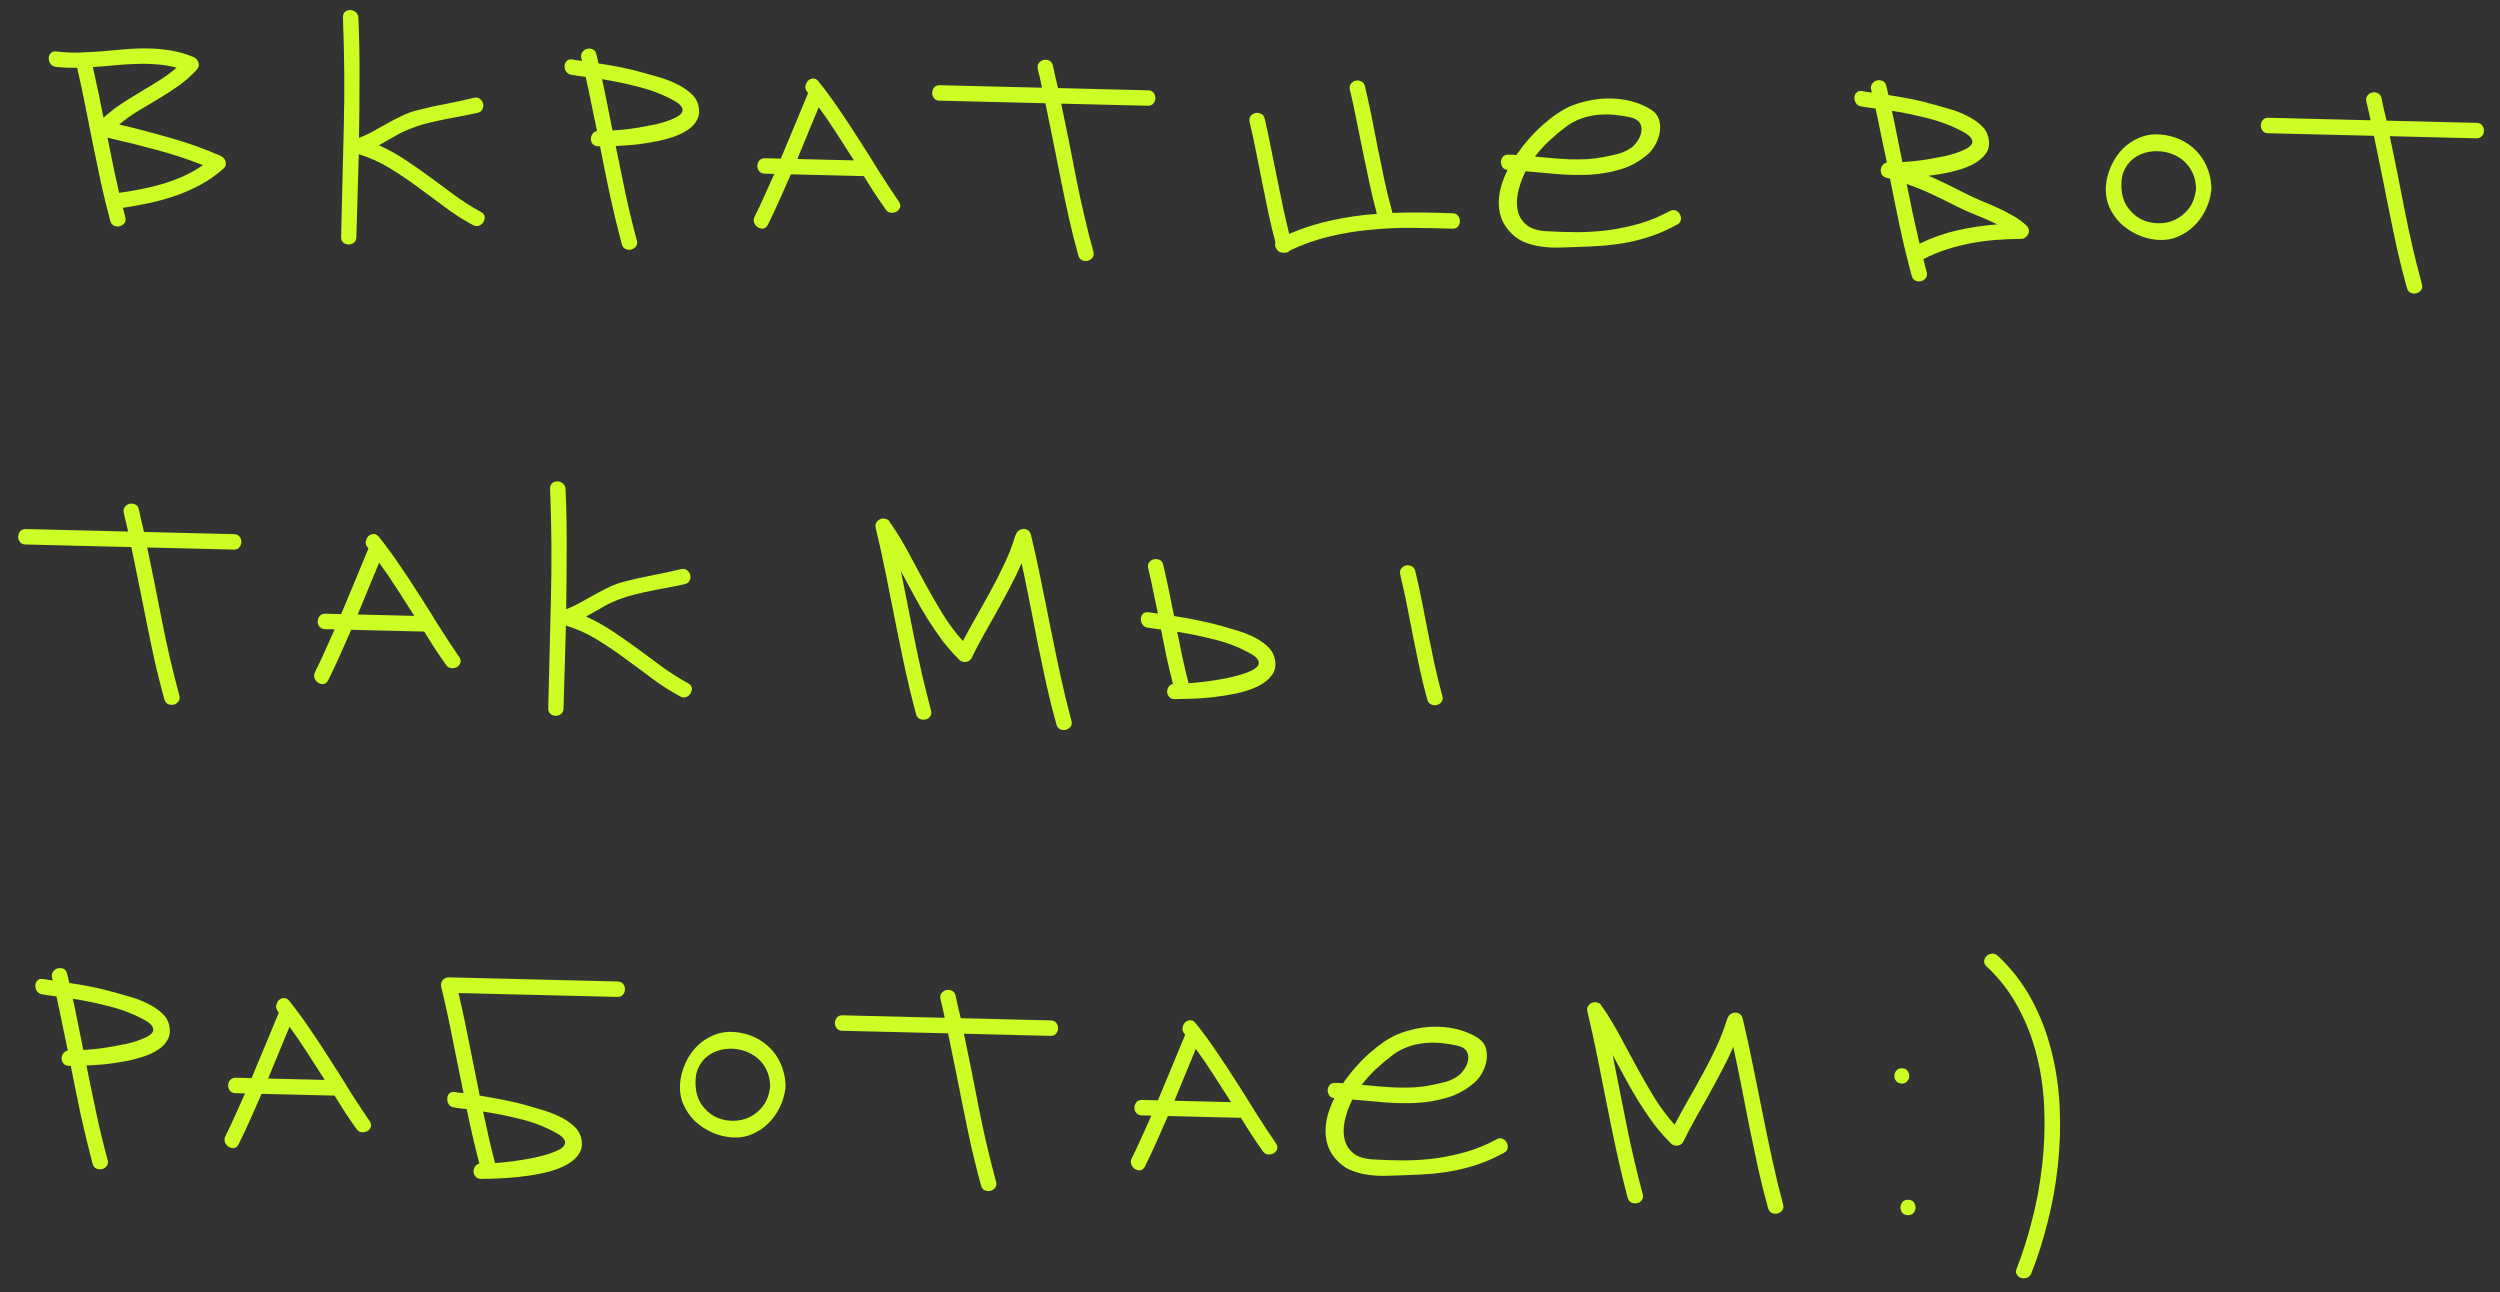 <?xml version="1.0" encoding="UTF-8"?> <svg xmlns="http://www.w3.org/2000/svg" width="118" height="61" viewBox="0 0 118 61" fill="none"><rect x="0" y="0" width="118" height="61" fill="#333333" stroke="none"/> <path d="M10.398 7.348C10.456 7.373 10.508 7.409 10.554 7.457C10.6 7.505 10.631 7.559 10.647 7.618C10.663 7.677 10.664 7.735 10.651 7.794C10.638 7.852 10.604 7.907 10.55 7.958C10.215 8.255 9.857 8.507 9.477 8.714C9.103 8.916 8.715 9.088 8.313 9.231C7.911 9.368 7.498 9.484 7.073 9.579C6.655 9.668 6.231 9.746 5.801 9.811C5.823 9.888 5.842 9.962 5.858 10.032C5.873 10.103 5.892 10.177 5.914 10.254C5.946 10.366 5.932 10.459 5.872 10.534C5.811 10.609 5.737 10.657 5.648 10.678C5.56 10.699 5.472 10.691 5.385 10.654C5.298 10.617 5.239 10.542 5.206 10.43C5.045 9.834 4.898 9.235 4.767 8.634C4.641 8.027 4.515 7.424 4.389 6.823C4.269 6.216 4.149 5.612 4.029 5.012C3.909 4.405 3.78 3.801 3.642 3.2C3.472 3.201 3.305 3.2 3.141 3.196C2.978 3.186 2.811 3.174 2.641 3.158C2.524 3.143 2.438 3.094 2.381 3.011C2.325 2.927 2.297 2.841 2.3 2.754C2.302 2.66 2.333 2.579 2.393 2.51C2.454 2.441 2.542 2.414 2.659 2.428C3.021 2.472 3.384 2.49 3.748 2.481C4.112 2.467 4.473 2.446 4.831 2.42C5.195 2.388 5.556 2.356 5.915 2.324C6.279 2.291 6.64 2.28 6.997 2.288C7.354 2.291 7.711 2.324 8.067 2.385C8.423 2.441 8.778 2.543 9.132 2.692C9.26 2.748 9.34 2.838 9.372 2.962C9.41 3.08 9.378 3.194 9.275 3.303C9.017 3.583 8.735 3.832 8.431 4.047C8.127 4.262 7.814 4.465 7.493 4.657C7.172 4.848 6.85 5.04 6.529 5.231C6.214 5.423 5.913 5.638 5.625 5.877C6.441 6.067 7.245 6.277 8.036 6.508C8.834 6.732 9.621 7.012 10.398 7.348ZM8.337 3.192C8.011 3.108 7.684 3.056 7.357 3.036C7.029 3.01 6.701 3.005 6.372 3.02C6.044 3.03 5.712 3.051 5.377 3.084C5.048 3.117 4.716 3.144 4.382 3.165C4.472 3.566 4.559 3.964 4.643 4.358C4.727 4.753 4.808 5.154 4.886 5.56C5.144 5.32 5.419 5.104 5.711 4.912C6.002 4.72 6.297 4.537 6.594 4.362C6.898 4.182 7.198 3.999 7.496 3.813C7.793 3.627 8.074 3.42 8.337 3.192ZM5.074 6.497C5.163 6.938 5.252 7.377 5.341 7.813C5.43 8.243 5.525 8.673 5.625 9.104C5.972 9.053 6.32 8.995 6.667 8.927C7.015 8.859 7.354 8.777 7.684 8.679C8.021 8.576 8.346 8.455 8.66 8.316C8.98 8.172 9.286 7.998 9.579 7.794C8.841 7.506 8.097 7.262 7.346 7.062C6.601 6.862 5.843 6.674 5.074 6.497ZM16.1 11.18C16.142 9.452 16.184 7.724 16.227 5.996C16.269 4.268 16.256 2.542 16.186 0.817C16.183 0.7 16.218 0.612 16.29 0.556C16.361 0.499 16.441 0.471 16.529 0.474C16.623 0.476 16.707 0.507 16.782 0.568C16.862 0.628 16.907 0.717 16.916 0.835C16.957 1.785 16.975 2.732 16.969 3.676C16.97 4.614 16.961 5.557 16.944 6.506C17.18 6.418 17.409 6.312 17.629 6.189C17.849 6.065 18.068 5.942 18.288 5.818C18.508 5.695 18.731 5.58 18.956 5.474C19.181 5.362 19.421 5.274 19.675 5.21C20.123 5.092 20.571 4.992 21.018 4.909C21.472 4.821 21.923 4.723 22.371 4.617C22.483 4.59 22.576 4.607 22.651 4.668C22.731 4.728 22.782 4.803 22.803 4.891C22.825 4.98 22.814 5.067 22.771 5.154C22.733 5.241 22.659 5.298 22.547 5.325C22.293 5.383 22.037 5.435 21.778 5.482C21.519 5.528 21.26 5.577 21.001 5.63C20.741 5.682 20.482 5.74 20.223 5.804C19.969 5.862 19.721 5.938 19.479 6.032C19.189 6.136 18.916 6.264 18.66 6.416C18.405 6.562 18.146 6.708 17.885 6.854C18.325 7.053 18.745 7.286 19.142 7.553C19.541 7.815 19.932 8.089 20.318 8.373C20.704 8.658 21.09 8.943 21.475 9.228C21.867 9.513 22.277 9.772 22.705 10.006C22.809 10.061 22.866 10.136 22.875 10.23C22.884 10.318 22.865 10.402 22.816 10.483C22.773 10.558 22.704 10.615 22.61 10.654C22.521 10.687 22.424 10.676 22.32 10.62C21.852 10.369 21.404 10.082 20.979 9.761C20.553 9.44 20.127 9.125 19.701 8.816C19.275 8.5 18.836 8.205 18.386 7.931C17.936 7.656 17.451 7.439 16.934 7.279C16.918 7.936 16.899 8.589 16.877 9.239C16.861 9.889 16.842 10.542 16.82 11.198C16.817 11.315 16.777 11.402 16.699 11.459C16.622 11.515 16.536 11.543 16.442 11.54C16.355 11.538 16.273 11.507 16.199 11.446C16.13 11.386 16.097 11.297 16.1 11.18ZM30.462 3.461C30.654 3.513 30.881 3.577 31.143 3.654C31.411 3.731 31.669 3.831 31.919 3.954C32.168 4.072 32.39 4.215 32.585 4.384C32.78 4.547 32.907 4.746 32.966 4.982C33.024 5.236 33.004 5.458 32.906 5.649C32.813 5.834 32.666 5.995 32.463 6.13C32.266 6.266 32.026 6.38 31.742 6.473C31.459 6.566 31.161 6.641 30.849 6.697C30.543 6.754 30.234 6.8 29.923 6.833C29.611 6.86 29.324 6.88 29.06 6.891C29.211 7.645 29.366 8.393 29.523 9.135C29.681 9.872 29.859 10.609 30.058 11.346C30.09 11.464 30.076 11.561 30.016 11.636C29.956 11.71 29.881 11.758 29.793 11.779C29.704 11.801 29.616 11.793 29.529 11.755C29.442 11.718 29.383 11.643 29.35 11.531C29.146 10.758 28.96 9.989 28.791 9.223C28.628 8.457 28.472 7.685 28.321 6.908L28.233 6.906C28.122 6.903 28.037 6.869 27.98 6.803C27.923 6.737 27.893 6.663 27.889 6.581C27.885 6.493 27.908 6.411 27.957 6.336C28.006 6.255 28.08 6.205 28.18 6.184C28.091 5.754 28.002 5.326 27.913 4.902C27.829 4.478 27.74 4.054 27.645 3.63C27.534 3.615 27.423 3.601 27.312 3.586C27.201 3.566 27.093 3.549 26.988 3.534C26.871 3.52 26.784 3.471 26.728 3.387C26.671 3.304 26.644 3.215 26.646 3.122C26.649 3.028 26.68 2.95 26.74 2.887C26.8 2.818 26.889 2.791 27.006 2.805C27.087 2.819 27.166 2.833 27.242 2.846C27.318 2.854 27.394 2.865 27.47 2.878C27.46 2.819 27.449 2.772 27.438 2.737C27.412 2.625 27.429 2.531 27.489 2.457C27.55 2.376 27.624 2.325 27.713 2.304C27.801 2.283 27.889 2.291 27.976 2.328C28.063 2.365 28.119 2.44 28.146 2.552C28.168 2.628 28.186 2.702 28.202 2.773C28.218 2.844 28.234 2.917 28.25 2.994C28.623 3.05 28.994 3.115 29.361 3.188C29.729 3.262 30.096 3.353 30.462 3.461ZM30.56 5.943C30.654 5.928 30.778 5.904 30.931 5.873C31.09 5.836 31.249 5.793 31.409 5.744C31.574 5.689 31.725 5.629 31.861 5.562C32.004 5.495 32.105 5.421 32.166 5.341C32.227 5.26 32.232 5.169 32.181 5.068C32.137 4.968 32.011 4.859 31.802 4.743C31.288 4.46 30.742 4.248 30.165 4.105C29.595 3.956 29.011 3.833 28.416 3.736C28.506 4.143 28.59 4.547 28.668 4.947C28.752 5.348 28.832 5.751 28.91 6.158C29.456 6.13 30.006 6.058 30.56 5.943ZM38.622 3.828C38.98 4.277 39.318 4.736 39.635 5.207C39.957 5.678 40.271 6.155 40.575 6.637C40.886 7.119 41.191 7.604 41.489 8.092C41.794 8.574 42.108 9.051 42.43 9.522C42.498 9.623 42.513 9.717 42.476 9.804C42.445 9.886 42.388 9.949 42.304 9.994C42.227 10.033 42.139 10.048 42.039 10.04C41.94 10.026 41.859 9.971 41.797 9.876C41.616 9.619 41.441 9.363 41.271 9.107C41.102 8.845 40.935 8.58 40.772 8.312L37.328 8.228C37.154 8.628 36.977 9.028 36.797 9.428C36.623 9.822 36.438 10.216 36.241 10.61C36.185 10.714 36.114 10.774 36.025 10.789C35.937 10.799 35.852 10.779 35.772 10.73C35.697 10.682 35.64 10.613 35.601 10.524C35.562 10.429 35.568 10.33 35.617 10.225C35.783 9.895 35.941 9.562 36.09 9.226C36.245 8.89 36.397 8.551 36.546 8.208L36.097 8.197C35.98 8.195 35.891 8.154 35.828 8.077C35.771 7.999 35.744 7.916 35.746 7.828C35.748 7.735 35.78 7.65 35.84 7.576C35.907 7.501 35.998 7.465 36.115 7.468L36.853 7.486C37.071 6.97 37.286 6.457 37.498 5.946C37.71 5.429 37.925 4.91 38.143 4.388C38.131 4.376 38.123 4.367 38.117 4.361C38.117 4.355 38.111 4.346 38.1 4.334C38.026 4.245 37.999 4.15 38.019 4.051C38.039 3.952 38.079 3.871 38.139 3.808C38.205 3.745 38.282 3.712 38.37 3.708C38.464 3.698 38.548 3.739 38.622 3.828ZM40.306 7.571C40.036 7.142 39.765 6.719 39.494 6.303C39.228 5.886 38.945 5.471 38.645 5.06C38.477 5.466 38.308 5.872 38.14 6.278C37.972 6.684 37.804 7.093 37.635 7.505L40.306 7.571ZM54.192 4.263C54.309 4.265 54.396 4.306 54.453 4.383C54.509 4.461 54.537 4.547 54.534 4.64C54.532 4.728 54.501 4.809 54.441 4.884C54.38 4.959 54.291 4.995 54.174 4.992L50.088 4.892C50.335 6.058 50.57 7.228 50.794 8.399C51.023 9.565 51.294 10.724 51.605 11.874C51.638 11.992 51.623 12.089 51.563 12.164C51.503 12.238 51.428 12.286 51.34 12.307C51.251 12.329 51.163 12.321 51.077 12.283C50.989 12.246 50.93 12.171 50.897 12.059C50.736 11.469 50.587 10.877 50.449 10.281C50.317 9.68 50.191 9.079 50.071 8.478C49.951 7.878 49.831 7.277 49.711 6.676C49.59 6.075 49.468 5.474 49.342 4.873L44.342 4.751C44.225 4.748 44.138 4.708 44.081 4.63C44.025 4.553 43.997 4.47 43.999 4.382C44.002 4.288 44.033 4.204 44.093 4.129C44.154 4.055 44.243 4.019 44.36 4.022L49.184 4.14C49.152 3.993 49.12 3.848 49.089 3.707C49.057 3.559 49.023 3.412 48.985 3.265C48.959 3.153 48.973 3.059 49.027 2.984C49.088 2.904 49.163 2.853 49.251 2.832C49.339 2.81 49.427 2.818 49.514 2.856C49.607 2.893 49.667 2.968 49.693 3.08C49.736 3.263 49.775 3.445 49.812 3.628C49.854 3.805 49.897 3.982 49.939 4.158L54.192 4.263ZM68.566 10.066C68.683 10.069 68.77 10.112 68.827 10.195C68.883 10.273 68.911 10.358 68.908 10.452C68.906 10.54 68.875 10.621 68.814 10.696C68.754 10.765 68.665 10.798 68.548 10.795C67.892 10.773 67.236 10.76 66.58 10.755C65.93 10.751 65.284 10.782 64.644 10.849C64.003 10.909 63.371 11.014 62.746 11.163C62.121 11.312 61.506 11.528 60.901 11.812C60.859 11.858 60.808 11.892 60.749 11.914C60.69 11.93 60.631 11.934 60.573 11.927C60.508 11.931 60.447 11.918 60.389 11.887C60.337 11.857 60.294 11.818 60.26 11.77C60.226 11.716 60.201 11.66 60.185 11.601C60.175 11.542 60.179 11.487 60.198 11.434C60.075 10.968 59.963 10.5 59.863 10.028C59.764 9.551 59.667 9.077 59.573 8.606C59.479 8.129 59.385 7.655 59.291 7.183C59.197 6.706 59.095 6.232 58.983 5.76C58.957 5.648 58.971 5.555 59.025 5.48C59.086 5.405 59.16 5.357 59.249 5.336C59.337 5.315 59.425 5.326 59.512 5.369C59.605 5.406 59.664 5.481 59.691 5.593C59.797 6.047 59.894 6.501 59.983 6.954C60.077 7.408 60.169 7.861 60.257 8.315C60.351 8.768 60.446 9.225 60.54 9.684C60.634 10.138 60.738 10.589 60.85 11.037C61.525 10.749 62.204 10.534 62.888 10.393C63.577 10.245 64.277 10.145 64.987 10.092C64.859 9.609 64.742 9.122 64.636 8.633C64.531 8.144 64.429 7.655 64.329 7.166C64.23 6.677 64.131 6.188 64.031 5.699C63.938 5.211 63.832 4.724 63.715 4.241C63.689 4.129 63.703 4.036 63.757 3.961C63.818 3.88 63.892 3.829 63.981 3.808C64.069 3.787 64.157 3.798 64.244 3.841C64.337 3.878 64.396 3.953 64.423 4.065C64.54 4.554 64.648 5.046 64.747 5.541C64.847 6.03 64.943 6.522 65.036 7.016C65.136 7.511 65.238 8.006 65.343 8.501C65.448 8.99 65.568 9.479 65.703 9.969C65.713 10.005 65.719 10.031 65.718 10.049C66.193 10.031 66.665 10.025 67.134 10.031C67.609 10.036 68.086 10.048 68.566 10.066ZM78.812 9.965C78.913 9.909 79.007 9.9 79.094 9.937C79.187 9.974 79.253 10.034 79.292 10.117C79.337 10.195 79.353 10.28 79.339 10.374C79.325 10.467 79.267 10.542 79.166 10.598C78.774 10.811 78.395 10.983 78.028 11.115C77.662 11.241 77.293 11.343 76.922 11.422C76.551 11.495 76.168 11.55 75.775 11.588C75.387 11.619 74.973 11.641 74.534 11.654C74.246 11.664 73.947 11.675 73.636 11.684C73.331 11.695 73.029 11.678 72.732 11.636C72.44 11.594 72.16 11.517 71.893 11.404C71.632 11.287 71.4 11.105 71.195 10.86C71.029 10.662 70.911 10.451 70.841 10.227C70.77 9.997 70.738 9.761 70.744 9.521C70.75 9.275 70.788 9.027 70.859 8.777C70.935 8.521 71.035 8.268 71.159 8.019C71.047 8.011 70.966 7.968 70.916 7.89C70.865 7.807 70.841 7.721 70.843 7.633C70.851 7.546 70.882 7.467 70.936 7.398C70.997 7.33 71.085 7.296 71.203 7.299C71.267 7.301 71.329 7.302 71.387 7.304C71.446 7.305 71.507 7.31 71.571 7.317C71.754 7.052 71.953 6.796 72.171 6.549C72.388 6.303 72.61 6.08 72.838 5.88C73.065 5.68 73.292 5.504 73.519 5.352C73.745 5.199 73.959 5.081 74.16 4.998C74.45 4.882 74.757 4.793 75.081 4.731C75.405 4.668 75.731 4.641 76.059 4.649C76.393 4.657 76.717 4.703 77.031 4.787C77.352 4.871 77.648 4.999 77.919 5.169C78.115 5.291 78.243 5.45 78.303 5.645C78.363 5.84 78.375 6.039 78.341 6.243C78.307 6.448 78.234 6.648 78.124 6.845C78.014 7.035 77.887 7.191 77.743 7.31C77.36 7.635 76.936 7.865 76.469 8C76.009 8.135 75.529 8.217 75.03 8.246C74.531 8.269 74.025 8.259 73.51 8.217C72.995 8.17 72.495 8.125 72.01 8.084C71.998 8.107 71.985 8.13 71.973 8.153C71.967 8.171 71.957 8.194 71.945 8.223C71.803 8.519 71.702 8.821 71.641 9.13C71.581 9.439 71.583 9.723 71.647 9.983C71.711 10.236 71.849 10.451 72.062 10.626C72.275 10.795 72.589 10.891 73.004 10.913C73.513 10.943 74.017 10.958 74.515 10.959C75.014 10.953 75.504 10.918 75.986 10.854C76.468 10.784 76.946 10.681 77.418 10.546C77.89 10.405 78.355 10.212 78.812 9.965ZM73.934 5.968C73.66 6.173 73.396 6.392 73.144 6.626C72.893 6.86 72.661 7.115 72.449 7.391C72.718 7.416 72.99 7.44 73.265 7.464C73.54 7.489 73.812 7.507 74.081 7.519C74.356 7.526 74.629 7.524 74.899 7.513C75.169 7.496 75.436 7.462 75.701 7.41C75.919 7.368 76.137 7.321 76.355 7.267C76.579 7.208 76.784 7.117 76.969 6.992C77.094 6.907 77.202 6.793 77.294 6.649C77.391 6.504 77.45 6.359 77.471 6.213C77.498 6.067 77.475 5.932 77.402 5.807C77.329 5.682 77.185 5.594 76.969 5.542C76.707 5.482 76.444 5.441 76.181 5.417C75.918 5.393 75.657 5.395 75.398 5.424C75.146 5.447 74.895 5.503 74.647 5.59C74.399 5.678 74.161 5.804 73.934 5.968ZM92.71 9.101C92.947 9.224 93.196 9.342 93.457 9.454C93.724 9.56 93.988 9.672 94.249 9.79C94.51 9.907 94.762 10.037 95.004 10.177C95.247 10.312 95.466 10.473 95.661 10.659C95.718 10.713 95.752 10.779 95.761 10.855C95.771 10.926 95.761 10.993 95.73 11.057C95.699 11.114 95.654 11.166 95.594 11.212C95.535 11.257 95.467 11.279 95.391 11.277C94.986 11.279 94.584 11.295 94.185 11.326C93.791 11.358 93.403 11.41 93.021 11.483C92.638 11.555 92.26 11.652 91.888 11.771C91.516 11.891 91.149 12.043 90.787 12.228C90.814 12.328 90.838 12.431 90.858 12.537C90.885 12.638 90.912 12.738 90.939 12.838C90.971 12.956 90.957 13.053 90.897 13.127C90.836 13.202 90.762 13.25 90.673 13.271C90.585 13.293 90.497 13.285 90.41 13.247C90.323 13.21 90.264 13.132 90.231 13.014C90.027 12.259 89.843 11.501 89.68 10.741C89.517 9.975 89.36 9.207 89.209 8.435C89.18 8.429 89.151 8.422 89.122 8.415C89.099 8.409 89.072 8.403 89.043 8.396L89.043 8.387C88.95 8.367 88.881 8.325 88.836 8.259C88.79 8.188 88.769 8.114 88.771 8.038C88.773 7.956 88.798 7.88 88.847 7.811C88.895 7.736 88.967 7.691 89.061 7.675C88.972 7.251 88.882 6.827 88.793 6.403C88.71 5.973 88.621 5.546 88.526 5.122C88.415 5.107 88.304 5.093 88.193 5.078C88.082 5.058 87.974 5.041 87.869 5.026C87.752 5.012 87.665 4.963 87.609 4.879C87.552 4.796 87.525 4.707 87.527 4.614C87.529 4.52 87.561 4.441 87.621 4.378C87.681 4.31 87.77 4.282 87.886 4.297C87.968 4.311 88.044 4.324 88.114 4.338C88.19 4.346 88.269 4.356 88.351 4.37C88.34 4.311 88.33 4.264 88.319 4.229C88.292 4.116 88.309 4.023 88.37 3.948C88.43 3.868 88.505 3.817 88.593 3.796C88.682 3.774 88.769 3.782 88.856 3.82C88.944 3.857 89 3.932 89.027 4.044C89.048 4.12 89.067 4.194 89.083 4.265C89.099 4.336 89.115 4.409 89.13 4.486C89.504 4.542 89.875 4.607 90.242 4.68C90.61 4.754 90.977 4.845 91.343 4.953C91.535 5.005 91.762 5.069 92.024 5.146C92.292 5.223 92.55 5.323 92.799 5.446C93.048 5.564 93.271 5.707 93.466 5.876C93.661 6.039 93.788 6.238 93.847 6.474C93.921 6.769 93.886 7.023 93.74 7.236C93.594 7.444 93.382 7.62 93.103 7.766C92.824 7.905 92.502 8.018 92.136 8.102C91.771 8.187 91.403 8.252 91.033 8.295C91.317 8.419 91.598 8.549 91.876 8.685C92.154 8.821 92.432 8.96 92.71 9.101ZM92.683 6.234C92.168 5.952 91.623 5.74 91.046 5.596C90.475 5.448 89.892 5.325 89.297 5.228C89.386 5.635 89.47 6.038 89.548 6.439C89.632 6.84 89.713 7.243 89.791 7.649C90.337 7.622 90.887 7.55 91.441 7.435C91.535 7.42 91.658 7.396 91.812 7.365C91.971 7.328 92.13 7.285 92.29 7.236C92.455 7.181 92.606 7.121 92.742 7.054C92.885 6.987 92.986 6.913 93.047 6.832C93.107 6.752 93.112 6.661 93.062 6.56C93.018 6.46 92.891 6.351 92.683 6.234ZM89.995 8.683C90.088 9.154 90.185 9.625 90.285 10.097C90.385 10.562 90.491 11.031 90.602 11.502C91.19 11.218 91.787 11.007 92.394 10.869C93.007 10.732 93.633 10.639 94.273 10.59C93.943 10.43 93.604 10.281 93.256 10.143C92.907 10.006 92.597 9.866 92.325 9.725C91.943 9.528 91.558 9.34 91.17 9.16C90.787 8.981 90.396 8.822 89.995 8.683ZM104.371 9C104.334 9.316 104.245 9.618 104.103 9.908C103.961 10.197 103.779 10.451 103.557 10.668C103.335 10.886 103.076 11.055 102.78 11.177C102.489 11.299 102.175 11.346 101.835 11.32C101.508 11.295 101.193 11.214 100.892 11.078C100.59 10.941 100.322 10.762 100.087 10.539C99.859 10.311 99.68 10.049 99.553 9.752C99.425 9.45 99.375 9.124 99.401 8.773C99.426 8.451 99.507 8.139 99.644 7.838C99.78 7.531 99.96 7.263 100.182 7.034C100.41 6.805 100.676 6.627 100.978 6.499C101.28 6.372 101.606 6.321 101.957 6.347C102.296 6.373 102.608 6.451 102.892 6.581C103.182 6.712 103.433 6.885 103.644 7.101C103.856 7.311 104.026 7.562 104.153 7.852C104.281 8.136 104.356 8.449 104.377 8.789C104.376 8.801 104.376 8.816 104.375 8.833C104.381 8.851 104.383 8.871 104.383 8.895C104.382 8.912 104.379 8.93 104.373 8.947C104.372 8.965 104.372 8.983 104.371 9ZM100.13 8.791C100.139 9.166 100.227 9.485 100.397 9.747C100.572 10.003 100.784 10.199 101.033 10.334C101.282 10.463 101.553 10.531 101.846 10.538C102.144 10.546 102.421 10.488 102.676 10.365C102.931 10.243 103.15 10.06 103.332 9.819C103.513 9.571 103.621 9.257 103.654 8.877C103.643 8.595 103.584 8.348 103.478 8.134C103.372 7.915 103.233 7.733 103.061 7.588C102.894 7.443 102.704 7.333 102.489 7.257C102.28 7.182 102.064 7.141 101.841 7.136C101.619 7.13 101.404 7.16 101.197 7.226C100.99 7.291 100.806 7.392 100.645 7.529C100.483 7.665 100.353 7.841 100.254 8.055C100.161 8.264 100.119 8.509 100.13 8.791ZM116.9 5.799C117.017 5.802 117.104 5.842 117.161 5.92C117.218 5.998 117.245 6.083 117.243 6.177C117.241 6.265 117.209 6.346 117.149 6.421C117.088 6.495 117 6.531 116.882 6.529L112.797 6.428C113.044 7.595 113.279 8.764 113.502 9.936C113.731 11.102 114.002 12.261 114.314 13.411C114.346 13.529 114.332 13.625 114.271 13.7C114.211 13.775 114.137 13.823 114.048 13.844C113.96 13.865 113.872 13.857 113.785 13.82C113.698 13.783 113.638 13.708 113.606 13.596C113.444 13.006 113.295 12.413 113.157 11.818C113.025 11.217 112.899 10.616 112.779 10.015C112.659 9.414 112.539 8.813 112.419 8.213C112.299 7.612 112.176 7.011 112.05 6.41L107.05 6.288C106.933 6.285 106.846 6.245 106.79 6.167C106.733 6.089 106.706 6.007 106.708 5.919C106.71 5.825 106.741 5.741 106.802 5.666C106.862 5.591 106.951 5.555 107.068 5.558L111.892 5.677C111.86 5.529 111.829 5.385 111.797 5.243C111.766 5.096 111.731 4.949 111.694 4.801C111.667 4.689 111.681 4.596 111.736 4.521C111.796 4.44 111.871 4.389 111.959 4.368C112.048 4.347 112.135 4.355 112.222 4.392C112.315 4.43 112.375 4.504 112.402 4.616C112.444 4.799 112.483 4.982 112.52 5.164C112.563 5.341 112.605 5.518 112.648 5.695L116.9 5.799ZM11.051 25.212C11.168 25.215 11.255 25.255 11.312 25.333C11.368 25.41 11.396 25.496 11.393 25.59C11.391 25.678 11.36 25.759 11.299 25.834C11.239 25.908 11.15 25.944 11.033 25.941L6.947 25.841C7.194 27.008 7.429 28.177 7.653 29.349C7.882 30.515 8.152 31.673 8.464 32.824C8.496 32.942 8.482 33.038 8.422 33.113C8.361 33.188 8.287 33.236 8.199 33.257C8.11 33.278 8.022 33.27 7.935 33.233C7.848 33.196 7.789 33.121 7.756 33.009C7.595 32.419 7.445 31.826 7.308 31.231C7.176 30.63 7.05 30.029 6.93 29.428C6.81 28.827 6.689 28.226 6.569 27.625C6.449 27.025 6.326 26.424 6.2 25.823L1.201 25.7C1.084 25.698 0.997 25.657 0.94 25.58C0.883 25.502 0.856 25.419 0.858 25.331C0.861 25.238 0.892 25.154 0.952 25.079C1.013 25.004 1.102 24.968 1.219 24.971L6.043 25.089C6.011 24.942 5.979 24.798 5.948 24.656C5.916 24.509 5.882 24.361 5.844 24.214C5.818 24.102 5.832 24.009 5.886 23.934C5.947 23.853 6.021 23.802 6.11 23.781C6.198 23.76 6.286 23.768 6.373 23.805C6.466 23.843 6.525 23.917 6.552 24.029C6.594 24.212 6.634 24.395 6.67 24.577C6.713 24.754 6.756 24.931 6.798 25.108L11.051 25.212ZM17.872 25.326C18.23 25.775 18.567 26.234 18.884 26.705C19.207 27.176 19.52 27.653 19.825 28.135C20.136 28.617 20.44 29.102 20.739 29.59C21.044 30.073 21.357 30.549 21.68 31.02C21.748 31.121 21.763 31.215 21.726 31.302C21.694 31.384 21.637 31.447 21.554 31.492C21.477 31.531 21.388 31.546 21.289 31.538C21.19 31.524 21.109 31.469 21.047 31.374C20.866 31.117 20.69 30.861 20.521 30.605C20.351 30.343 20.185 30.078 20.021 29.81L16.577 29.726C16.403 30.126 16.226 30.526 16.047 30.926C15.873 31.32 15.687 31.714 15.49 32.108C15.435 32.212 15.363 32.272 15.275 32.287C15.187 32.297 15.102 32.277 15.021 32.228C14.946 32.18 14.889 32.111 14.85 32.022C14.812 31.927 14.817 31.828 14.867 31.724C15.033 31.393 15.19 31.06 15.339 30.724C15.494 30.388 15.646 30.049 15.795 29.707L15.347 29.696C15.23 29.693 15.14 29.652 15.077 29.575C15.021 29.497 14.993 29.414 14.995 29.326C14.998 29.233 15.029 29.149 15.09 29.074C15.156 28.999 15.248 28.963 15.365 28.966L16.103 28.984C16.321 28.468 16.535 27.955 16.747 27.444C16.959 26.928 17.174 26.408 17.392 25.886C17.381 25.874 17.372 25.865 17.366 25.859C17.366 25.853 17.361 25.844 17.349 25.832C17.275 25.743 17.248 25.648 17.268 25.549C17.288 25.45 17.329 25.369 17.389 25.306C17.455 25.243 17.532 25.21 17.62 25.206C17.714 25.197 17.798 25.237 17.872 25.326ZM19.556 29.069C19.285 28.64 19.014 28.218 18.743 27.801C18.478 27.384 18.195 26.97 17.894 26.558C17.726 26.964 17.558 27.37 17.39 27.776C17.221 28.183 17.053 28.592 16.885 29.004L19.556 29.069ZM25.877 33.426C25.92 31.698 25.962 29.97 26.004 28.242C26.047 26.514 26.033 24.788 25.964 23.063C25.961 22.946 25.996 22.859 26.067 22.802C26.139 22.745 26.219 22.718 26.307 22.72C26.401 22.722 26.485 22.753 26.559 22.814C26.64 22.875 26.685 22.963 26.694 23.081C26.735 24.032 26.753 24.979 26.747 25.922C26.747 26.86 26.739 27.803 26.722 28.752C26.958 28.664 27.186 28.558 27.406 28.435C27.626 28.311 27.846 28.188 28.066 28.064C28.286 27.941 28.509 27.826 28.734 27.72C28.959 27.608 29.199 27.521 29.452 27.456C29.901 27.338 30.349 27.238 30.796 27.155C31.25 27.067 31.7 26.969 32.148 26.863C32.26 26.837 32.354 26.854 32.428 26.914C32.509 26.975 32.56 27.049 32.581 27.137C32.602 27.226 32.592 27.314 32.548 27.401C32.511 27.488 32.437 27.544 32.325 27.571C32.071 27.629 31.815 27.681 31.556 27.728C31.297 27.774 31.038 27.824 30.778 27.876C30.519 27.928 30.26 27.986 30 28.05C29.747 28.108 29.499 28.184 29.256 28.278C28.967 28.382 28.694 28.511 28.438 28.663C28.183 28.809 27.924 28.955 27.663 29.101C28.103 29.299 28.522 29.532 28.92 29.8C29.318 30.061 29.71 30.335 30.096 30.62C30.482 30.905 30.867 31.189 31.253 31.474C31.645 31.759 32.054 32.019 32.482 32.252C32.586 32.307 32.643 32.382 32.653 32.476C32.662 32.564 32.643 32.648 32.594 32.729C32.551 32.804 32.482 32.861 32.387 32.9C32.299 32.933 32.202 32.922 32.098 32.867C31.629 32.615 31.182 32.328 30.756 32.007C30.331 31.686 29.904 31.371 29.478 31.062C29.052 30.747 28.614 30.451 28.164 30.177C27.713 29.902 27.229 29.685 26.711 29.526C26.695 30.182 26.676 30.835 26.655 31.485C26.639 32.135 26.62 32.788 26.598 33.444C26.595 33.561 26.555 33.648 26.477 33.705C26.399 33.761 26.314 33.789 26.22 33.786C26.132 33.784 26.051 33.753 25.976 33.693C25.907 33.632 25.875 33.544 25.877 33.426ZM48.658 25.228C48.834 25.959 48.994 26.693 49.141 27.429C49.292 28.165 49.441 28.902 49.587 29.638C49.734 30.374 49.886 31.108 50.044 31.838C50.201 32.569 50.377 33.297 50.57 34.023C50.603 34.135 50.589 34.228 50.528 34.303C50.468 34.378 50.393 34.426 50.305 34.447C50.216 34.468 50.129 34.46 50.042 34.423C49.955 34.386 49.895 34.311 49.863 34.199C49.69 33.573 49.533 32.945 49.39 32.315C49.253 31.678 49.119 31.042 48.988 30.406C48.864 29.764 48.739 29.125 48.613 28.489C48.488 27.853 48.357 27.216 48.221 26.58C48.053 26.969 47.868 27.351 47.665 27.727C47.468 28.103 47.266 28.479 47.057 28.855C46.849 29.225 46.64 29.595 46.432 29.965C46.224 30.335 46.03 30.705 45.851 31.076C45.82 31.128 45.781 31.168 45.734 31.196C45.686 31.224 45.633 31.241 45.574 31.245C45.521 31.25 45.466 31.242 45.408 31.224C45.355 31.205 45.312 31.177 45.278 31.141C44.986 30.853 44.715 30.544 44.465 30.216C44.221 29.881 43.987 29.536 43.761 29.179C43.541 28.822 43.33 28.456 43.129 28.082C42.927 27.707 42.725 27.333 42.523 26.959C42.748 28.067 42.967 29.168 43.181 30.263C43.4 31.353 43.655 32.444 43.944 33.535C43.977 33.647 43.963 33.741 43.902 33.815C43.848 33.89 43.776 33.938 43.688 33.959C43.599 33.981 43.509 33.973 43.416 33.935C43.329 33.898 43.269 33.823 43.237 33.711C43.044 32.985 42.868 32.257 42.71 31.527C42.552 30.79 42.4 30.054 42.254 29.317C42.108 28.581 41.962 27.848 41.816 27.118C41.67 26.381 41.509 25.648 41.334 24.917C41.307 24.811 41.321 24.72 41.375 24.645C41.43 24.57 41.496 24.519 41.572 24.492C41.655 24.465 41.74 24.467 41.827 24.498C41.915 24.524 41.978 24.584 42.016 24.678C42.022 24.69 42.028 24.699 42.033 24.705C42.039 24.705 42.048 24.712 42.059 24.724C42.353 25.159 42.629 25.617 42.887 26.098C43.145 26.579 43.406 27.063 43.669 27.55C43.933 28.031 44.205 28.504 44.487 28.968C44.775 29.432 45.095 29.862 45.449 30.257C45.658 29.858 45.879 29.456 46.111 29.052C46.344 28.647 46.571 28.239 46.792 27.829C47.019 27.418 47.228 27.004 47.42 26.587C47.618 26.17 47.781 25.749 47.908 25.324C47.915 25.289 47.931 25.254 47.955 25.22C47.98 25.144 48.026 25.084 48.091 25.038C48.157 24.993 48.228 24.968 48.304 24.964C48.38 24.96 48.45 24.98 48.514 25.022C48.583 25.065 48.631 25.134 48.658 25.228ZM66.799 26.947C66.916 27.437 67.024 27.929 67.123 28.424C67.222 28.918 67.319 29.413 67.412 29.908C67.511 30.402 67.613 30.897 67.718 31.392C67.824 31.881 67.944 32.368 68.078 32.852C68.111 32.964 68.097 33.057 68.036 33.132C67.982 33.207 67.91 33.255 67.822 33.276C67.733 33.297 67.643 33.289 67.55 33.252C67.463 33.215 67.403 33.14 67.371 33.028C67.236 32.544 67.116 32.057 67.011 31.568C66.906 31.073 66.803 30.578 66.704 30.084C66.611 29.589 66.514 29.094 66.415 28.6C66.316 28.105 66.208 27.613 66.091 27.123C66.064 27.012 66.078 26.918 66.133 26.843C66.194 26.763 66.268 26.712 66.357 26.69C66.445 26.669 66.533 26.68 66.62 26.723C66.712 26.761 66.772 26.835 66.799 26.947ZM57.662 29.546C57.854 29.603 58.081 29.67 58.343 29.747C58.611 29.824 58.869 29.921 59.118 30.038C59.367 30.156 59.589 30.299 59.785 30.468C59.98 30.637 60.107 30.839 60.165 31.075C60.24 31.376 60.198 31.636 60.041 31.855C59.889 32.068 59.668 32.247 59.377 32.392C59.086 32.532 58.749 32.644 58.366 32.728C57.989 32.807 57.613 32.868 57.237 32.911C56.861 32.949 56.511 32.973 56.189 32.982C55.866 32.992 55.614 32.998 55.432 32.999C55.327 32.996 55.245 32.962 55.188 32.896C55.132 32.83 55.098 32.756 55.088 32.674C55.085 32.592 55.104 32.513 55.147 32.438C55.196 32.357 55.267 32.303 55.362 32.276C55.255 31.852 55.154 31.427 55.059 31.003C54.97 30.573 54.884 30.143 54.8 29.713C54.695 29.699 54.59 29.684 54.485 29.67C54.386 29.656 54.286 29.642 54.187 29.628C54.07 29.613 53.984 29.564 53.927 29.48C53.87 29.397 53.843 29.308 53.846 29.215C53.848 29.121 53.879 29.043 53.939 28.98C54 28.911 54.088 28.884 54.205 28.898L54.652 28.962C54.579 28.603 54.505 28.246 54.432 27.893C54.359 27.533 54.279 27.177 54.194 26.823C54.168 26.711 54.182 26.618 54.236 26.543C54.297 26.468 54.371 26.42 54.46 26.399C54.548 26.378 54.636 26.386 54.723 26.423C54.816 26.46 54.876 26.535 54.902 26.647C54.998 27.054 55.087 27.46 55.171 27.867C55.255 28.267 55.336 28.671 55.414 29.077C55.799 29.134 56.179 29.202 56.552 29.281C56.925 29.355 57.295 29.443 57.662 29.546ZM57.759 32.036C57.853 32.021 57.977 31.994 58.13 31.957C58.289 31.92 58.449 31.877 58.608 31.828C58.774 31.78 58.924 31.722 59.061 31.655C59.203 31.588 59.305 31.514 59.365 31.434C59.426 31.347 59.431 31.256 59.381 31.162C59.336 31.061 59.21 30.952 59.002 30.836C58.481 30.547 57.927 30.332 57.339 30.188C56.756 30.039 56.164 29.916 55.563 29.82C55.647 30.226 55.73 30.632 55.814 31.039C55.898 31.439 55.994 31.843 56.101 32.25C56.653 32.211 57.206 32.14 57.759 32.036ZM5.483 46.862C5.675 46.914 5.902 46.978 6.164 47.055C6.431 47.132 6.69 47.232 6.939 47.355C7.188 47.473 7.41 47.616 7.605 47.785C7.8 47.948 7.927 48.147 7.986 48.383C8.044 48.637 8.024 48.859 7.926 49.05C7.833 49.235 7.686 49.396 7.483 49.531C7.287 49.667 7.046 49.782 6.763 49.874C6.479 49.967 6.181 50.042 5.869 50.098C5.563 50.155 5.254 50.201 4.943 50.234C4.631 50.261 4.344 50.281 4.08 50.292C4.231 51.046 4.386 51.794 4.544 52.536C4.701 53.273 4.88 54.01 5.078 54.748C5.111 54.865 5.097 54.962 5.036 55.036C4.976 55.111 4.901 55.159 4.813 55.181C4.724 55.202 4.637 55.194 4.55 55.157C4.463 55.119 4.403 55.044 4.371 54.932C4.167 54.16 3.98 53.39 3.812 52.624C3.649 51.858 3.492 51.086 3.341 50.309L3.253 50.307C3.142 50.304 3.058 50.27 3.001 50.204C2.944 50.138 2.913 50.064 2.909 49.982C2.906 49.894 2.928 49.812 2.977 49.737C3.026 49.657 3.1 49.606 3.2 49.585C3.111 49.155 3.022 48.727 2.933 48.303C2.849 47.879 2.76 47.455 2.665 47.031C2.554 47.016 2.443 47.002 2.332 46.987C2.221 46.967 2.113 46.95 2.008 46.935C1.891 46.921 1.805 46.872 1.748 46.788C1.691 46.705 1.664 46.617 1.667 46.523C1.669 46.429 1.7 46.351 1.76 46.288C1.821 46.219 1.909 46.192 2.026 46.206C2.108 46.22 2.186 46.234 2.262 46.247C2.338 46.255 2.414 46.266 2.49 46.279C2.48 46.22 2.469 46.173 2.458 46.138C2.432 46.026 2.449 45.932 2.509 45.858C2.57 45.777 2.644 45.726 2.733 45.705C2.821 45.684 2.909 45.692 2.996 45.729C3.083 45.766 3.14 45.841 3.166 45.953C3.188 46.03 3.207 46.103 3.222 46.174C3.238 46.245 3.254 46.318 3.27 46.395C3.643 46.451 4.014 46.516 4.382 46.589C4.749 46.663 5.116 46.754 5.483 46.862ZM5.58 49.344C5.674 49.329 5.798 49.305 5.951 49.274C6.11 49.237 6.269 49.194 6.429 49.145C6.594 49.09 6.745 49.03 6.882 48.963C7.024 48.896 7.126 48.822 7.186 48.742C7.247 48.661 7.252 48.57 7.202 48.469C7.157 48.369 7.031 48.26 6.823 48.144C6.308 47.861 5.762 47.649 5.186 47.506C4.615 47.357 4.032 47.234 3.436 47.138C3.526 47.544 3.61 47.948 3.688 48.348C3.772 48.749 3.853 49.152 3.931 49.559C4.476 49.531 5.026 49.459 5.58 49.344ZM13.643 47.229C14.001 47.678 14.338 48.137 14.655 48.608C14.977 49.079 15.291 49.556 15.596 50.038C15.906 50.52 16.211 51.005 16.51 51.493C16.814 51.975 17.128 52.452 17.451 52.923C17.518 53.024 17.534 53.118 17.496 53.206C17.465 53.287 17.408 53.35 17.325 53.395C17.247 53.434 17.159 53.449 17.06 53.441C16.96 53.427 16.88 53.372 16.818 53.277C16.636 53.02 16.461 52.764 16.291 52.508C16.122 52.246 15.956 51.981 15.792 51.713L12.348 51.629C12.174 52.029 11.997 52.429 11.817 52.829C11.643 53.223 11.458 53.617 11.261 54.011C11.206 54.115 11.134 54.175 11.045 54.19C10.957 54.2 10.873 54.18 10.792 54.131C10.717 54.083 10.66 54.014 10.621 53.925C10.582 53.83 10.588 53.731 10.637 53.627C10.804 53.297 10.961 52.963 11.11 52.627C11.265 52.291 11.417 51.952 11.566 51.609L11.118 51.599C11.001 51.596 10.911 51.555 10.848 51.478C10.791 51.4 10.764 51.317 10.766 51.23C10.769 51.136 10.8 51.052 10.86 50.977C10.927 50.902 11.018 50.866 11.136 50.869L11.874 50.887C12.091 50.371 12.306 49.858 12.518 49.347C12.73 48.831 12.945 48.311 13.163 47.789C13.151 47.777 13.143 47.768 13.137 47.762C13.137 47.756 13.132 47.747 13.12 47.735C13.046 47.646 13.019 47.551 13.039 47.452C13.059 47.353 13.099 47.272 13.159 47.209C13.226 47.146 13.303 47.113 13.39 47.109C13.485 47.099 13.569 47.14 13.643 47.229ZM15.327 50.972C15.056 50.543 14.785 50.121 14.514 49.704C14.248 49.287 13.966 48.873 13.665 48.461C13.497 48.867 13.329 49.273 13.161 49.679C12.992 50.085 12.824 50.495 12.656 50.907L15.327 50.972ZM29.157 46.326C29.274 46.329 29.361 46.369 29.418 46.447C29.474 46.524 29.502 46.61 29.499 46.704C29.497 46.791 29.466 46.873 29.406 46.947C29.345 47.022 29.256 47.058 29.139 47.055L21.644 46.872C21.83 47.679 22 48.486 22.157 49.293C22.313 50.094 22.475 50.901 22.642 51.714C23.027 51.776 23.41 51.844 23.789 51.918C24.174 51.992 24.553 52.083 24.925 52.192C25.117 52.249 25.344 52.316 25.606 52.393C25.868 52.47 26.123 52.567 26.372 52.684C26.628 52.802 26.853 52.945 27.048 53.114C27.243 53.277 27.37 53.477 27.429 53.713C27.498 53.984 27.472 54.221 27.35 54.423C27.233 54.625 27.053 54.797 26.81 54.937C26.572 55.078 26.291 55.194 25.966 55.286C25.647 55.372 25.314 55.44 24.967 55.49C24.626 55.54 24.291 55.576 23.962 55.597C23.64 55.618 23.358 55.632 23.117 55.638L23.109 55.638C23.027 55.642 22.95 55.643 22.88 55.641C22.816 55.639 22.754 55.641 22.695 55.645C22.59 55.642 22.509 55.608 22.452 55.542C22.395 55.477 22.361 55.403 22.352 55.32C22.348 55.232 22.367 55.151 22.41 55.075C22.459 54.995 22.531 54.944 22.625 54.922C22.406 54.073 22.207 53.215 22.029 52.349C21.93 52.335 21.83 52.324 21.731 52.316C21.637 52.302 21.541 52.288 21.442 52.273C21.325 52.259 21.238 52.21 21.181 52.127C21.131 52.043 21.107 51.955 21.109 51.861C21.111 51.767 21.14 51.689 21.194 51.626C21.254 51.557 21.343 51.53 21.459 51.544C21.529 51.558 21.6 51.568 21.67 51.576C21.74 51.578 21.81 51.585 21.88 51.599C21.707 50.756 21.537 49.92 21.37 49.089C21.209 48.253 21.027 47.416 20.825 46.579C20.799 46.461 20.822 46.356 20.894 46.264C20.973 46.172 21.071 46.128 21.188 46.131L29.157 46.326ZM26.265 53.482C25.739 53.188 25.179 52.969 24.584 52.825C23.996 52.676 23.401 52.556 22.8 52.465C22.889 52.872 22.979 53.278 23.069 53.685C23.159 54.086 23.257 54.49 23.364 54.897C23.916 54.857 24.469 54.786 25.022 54.682C25.117 54.661 25.24 54.635 25.394 54.603C25.553 54.566 25.712 54.523 25.872 54.474C26.037 54.42 26.188 54.362 26.324 54.301C26.46 54.234 26.559 54.16 26.62 54.08C26.68 53.993 26.689 53.903 26.644 53.808C26.599 53.707 26.473 53.598 26.265 53.482ZM37.071 51.364C37.034 51.68 36.944 51.982 36.802 52.272C36.66 52.562 36.478 52.815 36.256 53.032C36.034 53.249 35.775 53.419 35.479 53.541C35.188 53.663 34.874 53.711 34.535 53.685C34.207 53.659 33.892 53.578 33.591 53.442C33.289 53.305 33.021 53.126 32.786 52.903C32.558 52.675 32.379 52.413 32.252 52.116C32.124 51.814 32.074 51.488 32.1 51.137C32.126 50.815 32.206 50.504 32.343 50.202C32.479 49.895 32.659 49.627 32.881 49.398C33.109 49.169 33.375 48.991 33.677 48.863C33.979 48.736 34.305 48.685 34.656 48.711C34.996 48.737 35.307 48.815 35.591 48.945C35.881 49.075 36.132 49.249 36.343 49.465C36.555 49.675 36.725 49.926 36.853 50.216C36.98 50.5 37.055 50.813 37.076 51.153C37.075 51.165 37.075 51.18 37.075 51.197C37.08 51.215 37.083 51.236 37.082 51.259C37.081 51.276 37.078 51.294 37.072 51.311C37.072 51.329 37.071 51.347 37.071 51.364ZM32.829 51.155C32.838 51.53 32.927 51.849 33.096 52.111C33.271 52.367 33.483 52.563 33.732 52.698C33.981 52.827 34.252 52.895 34.545 52.902C34.844 52.91 35.12 52.852 35.376 52.729C35.63 52.607 35.849 52.424 36.031 52.183C36.213 51.935 36.32 51.621 36.353 51.241C36.342 50.959 36.284 50.712 36.178 50.498C36.072 50.279 35.932 50.097 35.76 49.952C35.594 49.807 35.403 49.697 35.188 49.621C34.979 49.546 34.763 49.505 34.54 49.5C34.318 49.494 34.103 49.524 33.896 49.59C33.69 49.655 33.505 49.756 33.344 49.892C33.182 50.029 33.052 50.205 32.953 50.419C32.86 50.628 32.819 50.873 32.829 51.155ZM49.599 48.163C49.717 48.166 49.804 48.206 49.86 48.284C49.917 48.361 49.944 48.447 49.942 48.541C49.94 48.629 49.908 48.71 49.848 48.785C49.788 48.859 49.699 48.895 49.582 48.893L45.496 48.792C45.743 49.959 45.978 51.128 46.201 52.3C46.431 53.466 46.701 54.624 47.013 55.775C47.045 55.893 47.031 55.989 46.971 56.064C46.91 56.139 46.836 56.187 46.747 56.208C46.659 56.229 46.571 56.221 46.484 56.184C46.397 56.147 46.337 56.072 46.305 55.96C46.144 55.37 45.994 54.777 45.856 54.182C45.724 53.581 45.599 52.98 45.478 52.379C45.358 51.778 45.238 51.178 45.118 50.577C44.998 49.976 44.875 49.375 44.749 48.774L39.75 48.652C39.633 48.649 39.545 48.608 39.489 48.531C39.432 48.453 39.405 48.371 39.407 48.283C39.409 48.189 39.441 48.105 39.501 48.03C39.562 47.955 39.65 47.919 39.767 47.922L44.591 48.041C44.56 47.893 44.528 47.749 44.496 47.607C44.465 47.46 44.43 47.313 44.393 47.165C44.366 47.053 44.38 46.96 44.435 46.885C44.495 46.804 44.57 46.754 44.658 46.732C44.747 46.711 44.835 46.719 44.922 46.756C45.014 46.794 45.074 46.868 45.101 46.98C45.143 47.163 45.183 47.346 45.219 47.528C45.262 47.705 45.304 47.882 45.347 48.059L49.599 48.163ZM56.42 48.278C56.779 48.726 57.116 49.186 57.433 49.656C57.755 50.127 58.069 50.604 58.374 51.086C58.684 51.569 58.989 52.054 59.288 52.542C59.592 53.024 59.906 53.5 60.228 53.971C60.296 54.073 60.312 54.167 60.274 54.254C60.243 54.335 60.186 54.398 60.103 54.443C60.025 54.482 59.937 54.498 59.838 54.489C59.738 54.475 59.658 54.42 59.596 54.325C59.414 54.069 59.239 53.812 59.069 53.556C58.9 53.294 58.733 53.029 58.57 52.761L55.126 52.677C54.952 53.077 54.775 53.477 54.595 53.877C54.422 54.272 54.236 54.666 54.039 55.059C53.983 55.163 53.912 55.223 53.823 55.239C53.735 55.248 53.651 55.228 53.57 55.18C53.495 55.131 53.438 55.062 53.399 54.973C53.36 54.879 53.366 54.779 53.415 54.675C53.581 54.345 53.739 54.012 53.888 53.675C54.043 53.339 54.195 53 54.344 52.658L53.896 52.647C53.779 52.644 53.689 52.604 53.626 52.526C53.569 52.448 53.542 52.366 53.544 52.278C53.547 52.184 53.578 52.1 53.638 52.025C53.705 51.95 53.796 51.915 53.913 51.917L54.652 51.936C54.869 51.419 55.084 50.906 55.296 50.395C55.508 49.879 55.723 49.359 55.941 48.837C55.929 48.825 55.921 48.816 55.915 48.81C55.915 48.804 55.91 48.796 55.898 48.784C55.824 48.694 55.797 48.599 55.817 48.5C55.837 48.401 55.877 48.32 55.937 48.257C56.003 48.194 56.08 48.161 56.168 48.157C56.263 48.148 56.346 48.188 56.42 48.278ZM58.105 52.02C57.834 51.592 57.563 51.169 57.292 50.752C57.026 50.335 56.744 49.921 56.443 49.509C56.275 49.915 56.107 50.321 55.938 50.727C55.77 51.134 55.602 51.543 55.434 51.955L58.105 52.02ZM70.635 53.778C70.736 53.722 70.83 53.712 70.917 53.75C71.01 53.787 71.076 53.847 71.115 53.93C71.16 54.008 71.175 54.093 71.161 54.187C71.147 54.28 71.09 54.355 70.989 54.411C70.597 54.624 70.218 54.796 69.851 54.928C69.484 55.054 69.116 55.156 68.744 55.235C68.373 55.308 67.991 55.363 67.597 55.4C67.21 55.432 66.796 55.454 66.356 55.467C66.069 55.477 65.769 55.487 65.459 55.497C65.154 55.508 64.852 55.491 64.554 55.449C64.262 55.407 63.983 55.329 63.716 55.217C63.455 55.099 63.222 54.918 63.017 54.673C62.852 54.475 62.734 54.264 62.663 54.04C62.593 53.809 62.56 53.574 62.566 53.334C62.572 53.088 62.611 52.84 62.681 52.59C62.758 52.334 62.858 52.081 62.981 51.832C62.87 51.824 62.789 51.78 62.738 51.703C62.688 51.62 62.663 51.534 62.665 51.446C62.673 51.358 62.705 51.28 62.759 51.211C62.819 51.142 62.908 51.109 63.025 51.112C63.09 51.114 63.151 51.115 63.21 51.117C63.268 51.118 63.33 51.123 63.394 51.13C63.576 50.865 63.776 50.609 63.993 50.362C64.21 50.115 64.433 49.892 64.66 49.693C64.888 49.493 65.115 49.317 65.341 49.164C65.568 49.012 65.782 48.894 65.983 48.811C66.273 48.695 66.58 48.606 66.904 48.543C67.228 48.481 67.554 48.454 67.882 48.462C68.216 48.47 68.54 48.516 68.854 48.6C69.174 48.684 69.47 48.811 69.742 48.982C69.938 49.104 70.066 49.263 70.126 49.458C70.185 49.652 70.198 49.852 70.164 50.056C70.129 50.261 70.057 50.461 69.947 50.658C69.837 50.848 69.71 51.004 69.566 51.123C69.183 51.448 68.758 51.678 68.292 51.813C67.832 51.948 67.352 52.03 66.853 52.059C66.354 52.082 65.847 52.072 65.333 52.03C64.818 51.983 64.318 51.938 63.833 51.897C63.82 51.92 63.808 51.943 63.796 51.966C63.789 51.984 63.78 52.007 63.767 52.036C63.626 52.331 63.524 52.634 63.464 52.943C63.404 53.252 63.406 53.536 63.469 53.796C63.534 54.049 63.672 54.264 63.885 54.439C64.097 54.608 64.411 54.704 64.827 54.726C65.336 54.756 65.84 54.771 66.338 54.772C66.836 54.766 67.327 54.731 67.809 54.667C68.291 54.597 68.768 54.494 69.241 54.359C69.713 54.218 70.178 54.025 70.635 53.778ZM65.757 49.781C65.482 49.986 65.219 50.205 64.967 50.439C64.715 50.673 64.483 50.928 64.272 51.204C64.54 51.228 64.812 51.253 65.087 51.277C65.362 51.301 65.634 51.32 65.904 51.332C66.179 51.339 66.451 51.337 66.721 51.326C66.991 51.309 67.259 51.275 67.524 51.222C67.742 51.181 67.96 51.133 68.178 51.08C68.402 51.021 68.607 50.929 68.791 50.805C68.916 50.72 69.025 50.606 69.116 50.461C69.214 50.317 69.273 50.172 69.294 50.026C69.321 49.88 69.298 49.745 69.225 49.62C69.152 49.495 69.007 49.407 68.792 49.355C68.529 49.295 68.267 49.254 68.004 49.23C67.74 49.206 67.48 49.208 67.221 49.237C66.968 49.26 66.718 49.315 66.47 49.403C66.221 49.491 65.984 49.617 65.757 49.781ZM82.25 48.058C82.425 48.789 82.586 49.523 82.732 50.259C82.884 50.995 83.033 51.731 83.179 52.468C83.325 53.204 83.477 53.937 83.635 54.668C83.793 55.399 83.969 56.127 84.162 56.852C84.194 56.965 84.18 57.058 84.12 57.133C84.059 57.207 83.985 57.255 83.897 57.277C83.808 57.298 83.72 57.29 83.633 57.253C83.546 57.215 83.487 57.141 83.454 57.029C83.282 56.403 83.125 55.775 82.982 55.144C82.845 54.508 82.711 53.872 82.58 53.235C82.455 52.593 82.33 51.955 82.205 51.318C82.08 50.682 81.949 50.046 81.812 49.41C81.645 49.798 81.459 50.181 81.257 50.557C81.06 50.933 80.857 51.309 80.649 51.685C80.441 52.055 80.232 52.425 80.024 52.795C79.815 53.165 79.622 53.535 79.443 53.906C79.412 53.958 79.373 53.998 79.326 54.026C79.278 54.054 79.225 54.071 79.166 54.075C79.113 54.08 79.058 54.072 78.999 54.053C78.947 54.034 78.904 54.007 78.87 53.971C78.578 53.682 78.307 53.374 78.057 53.045C77.813 52.711 77.579 52.366 77.353 52.008C77.133 51.651 76.922 51.286 76.72 50.911C76.519 50.537 76.317 50.163 76.115 49.789C76.34 50.896 76.559 51.998 76.772 53.093C76.992 54.183 77.246 55.273 77.536 56.365C77.569 56.477 77.555 56.57 77.494 56.645C77.44 56.72 77.368 56.768 77.28 56.789C77.191 56.81 77.1 56.803 77.008 56.765C76.921 56.728 76.861 56.653 76.829 56.541C76.635 55.815 76.46 55.087 76.302 54.356C76.144 53.62 75.992 52.883 75.846 52.147C75.7 51.411 75.554 50.678 75.408 49.947C75.261 49.211 75.101 48.477 74.925 47.746C74.898 47.64 74.912 47.55 74.967 47.475C75.022 47.4 75.087 47.349 75.164 47.322C75.247 47.294 75.332 47.296 75.419 47.328C75.506 47.353 75.569 47.413 75.608 47.508C75.614 47.52 75.619 47.529 75.625 47.535C75.631 47.535 75.639 47.541 75.651 47.553C75.945 47.988 76.221 48.446 76.479 48.927C76.737 49.408 76.997 49.893 77.261 50.38C77.525 50.861 77.797 51.334 78.079 51.798C78.366 52.262 78.687 52.692 79.041 53.087C79.25 52.688 79.471 52.286 79.703 51.881C79.936 51.477 80.163 51.069 80.384 50.658C80.611 50.248 80.82 49.834 81.012 49.417C81.21 48.999 81.373 48.578 81.5 48.154C81.507 48.119 81.522 48.084 81.547 48.049C81.572 47.974 81.618 47.913 81.683 47.868C81.749 47.823 81.82 47.798 81.896 47.794C81.972 47.79 82.042 47.809 82.106 47.852C82.175 47.895 82.223 47.963 82.25 48.058ZM89.775 50.423C89.892 50.425 89.979 50.466 90.035 50.543C90.092 50.621 90.119 50.703 90.117 50.791C90.115 50.879 90.084 50.961 90.023 51.035C89.963 51.11 89.874 51.146 89.757 51.143C89.64 51.14 89.553 51.1 89.496 51.022C89.439 50.945 89.412 50.862 89.414 50.774C89.416 50.686 89.448 50.605 89.508 50.53C89.569 50.456 89.657 50.42 89.775 50.423ZM90.071 56.628C90.188 56.631 90.275 56.671 90.332 56.749C90.388 56.826 90.416 56.912 90.413 57.006C90.411 57.093 90.38 57.175 90.319 57.249C90.259 57.324 90.17 57.36 90.053 57.357C89.936 57.354 89.846 57.314 89.784 57.236C89.727 57.159 89.7 57.076 89.702 56.988C89.704 56.894 89.735 56.81 89.796 56.736C89.862 56.661 89.954 56.625 90.071 56.628ZM95.184 59.883C95.465 59.169 95.71 58.398 95.918 57.571C96.131 56.75 96.287 55.907 96.384 55.042C96.487 54.177 96.523 53.307 96.492 52.433C96.466 51.554 96.353 50.704 96.15 49.884C95.953 49.065 95.658 48.293 95.266 47.568C94.879 46.837 94.379 46.186 93.766 45.615C93.68 45.536 93.641 45.45 93.65 45.357C93.664 45.263 93.704 45.185 93.77 45.122C93.836 45.059 93.916 45.023 94.01 45.014C94.11 44.999 94.203 45.03 94.289 45.109C94.936 45.711 95.468 46.395 95.882 47.161C96.297 47.927 96.612 48.741 96.825 49.602C97.044 50.457 97.175 51.345 97.217 52.267C97.259 53.182 97.231 54.096 97.132 55.008C97.034 55.914 96.874 56.798 96.654 57.66C96.439 58.528 96.182 59.339 95.882 60.094C95.838 60.204 95.769 60.276 95.675 60.308C95.58 60.341 95.489 60.345 95.402 60.319C95.314 60.294 95.245 60.242 95.195 60.165C95.144 60.087 95.14 59.993 95.184 59.883Z" fill="#CCFD24"></path> </svg> 